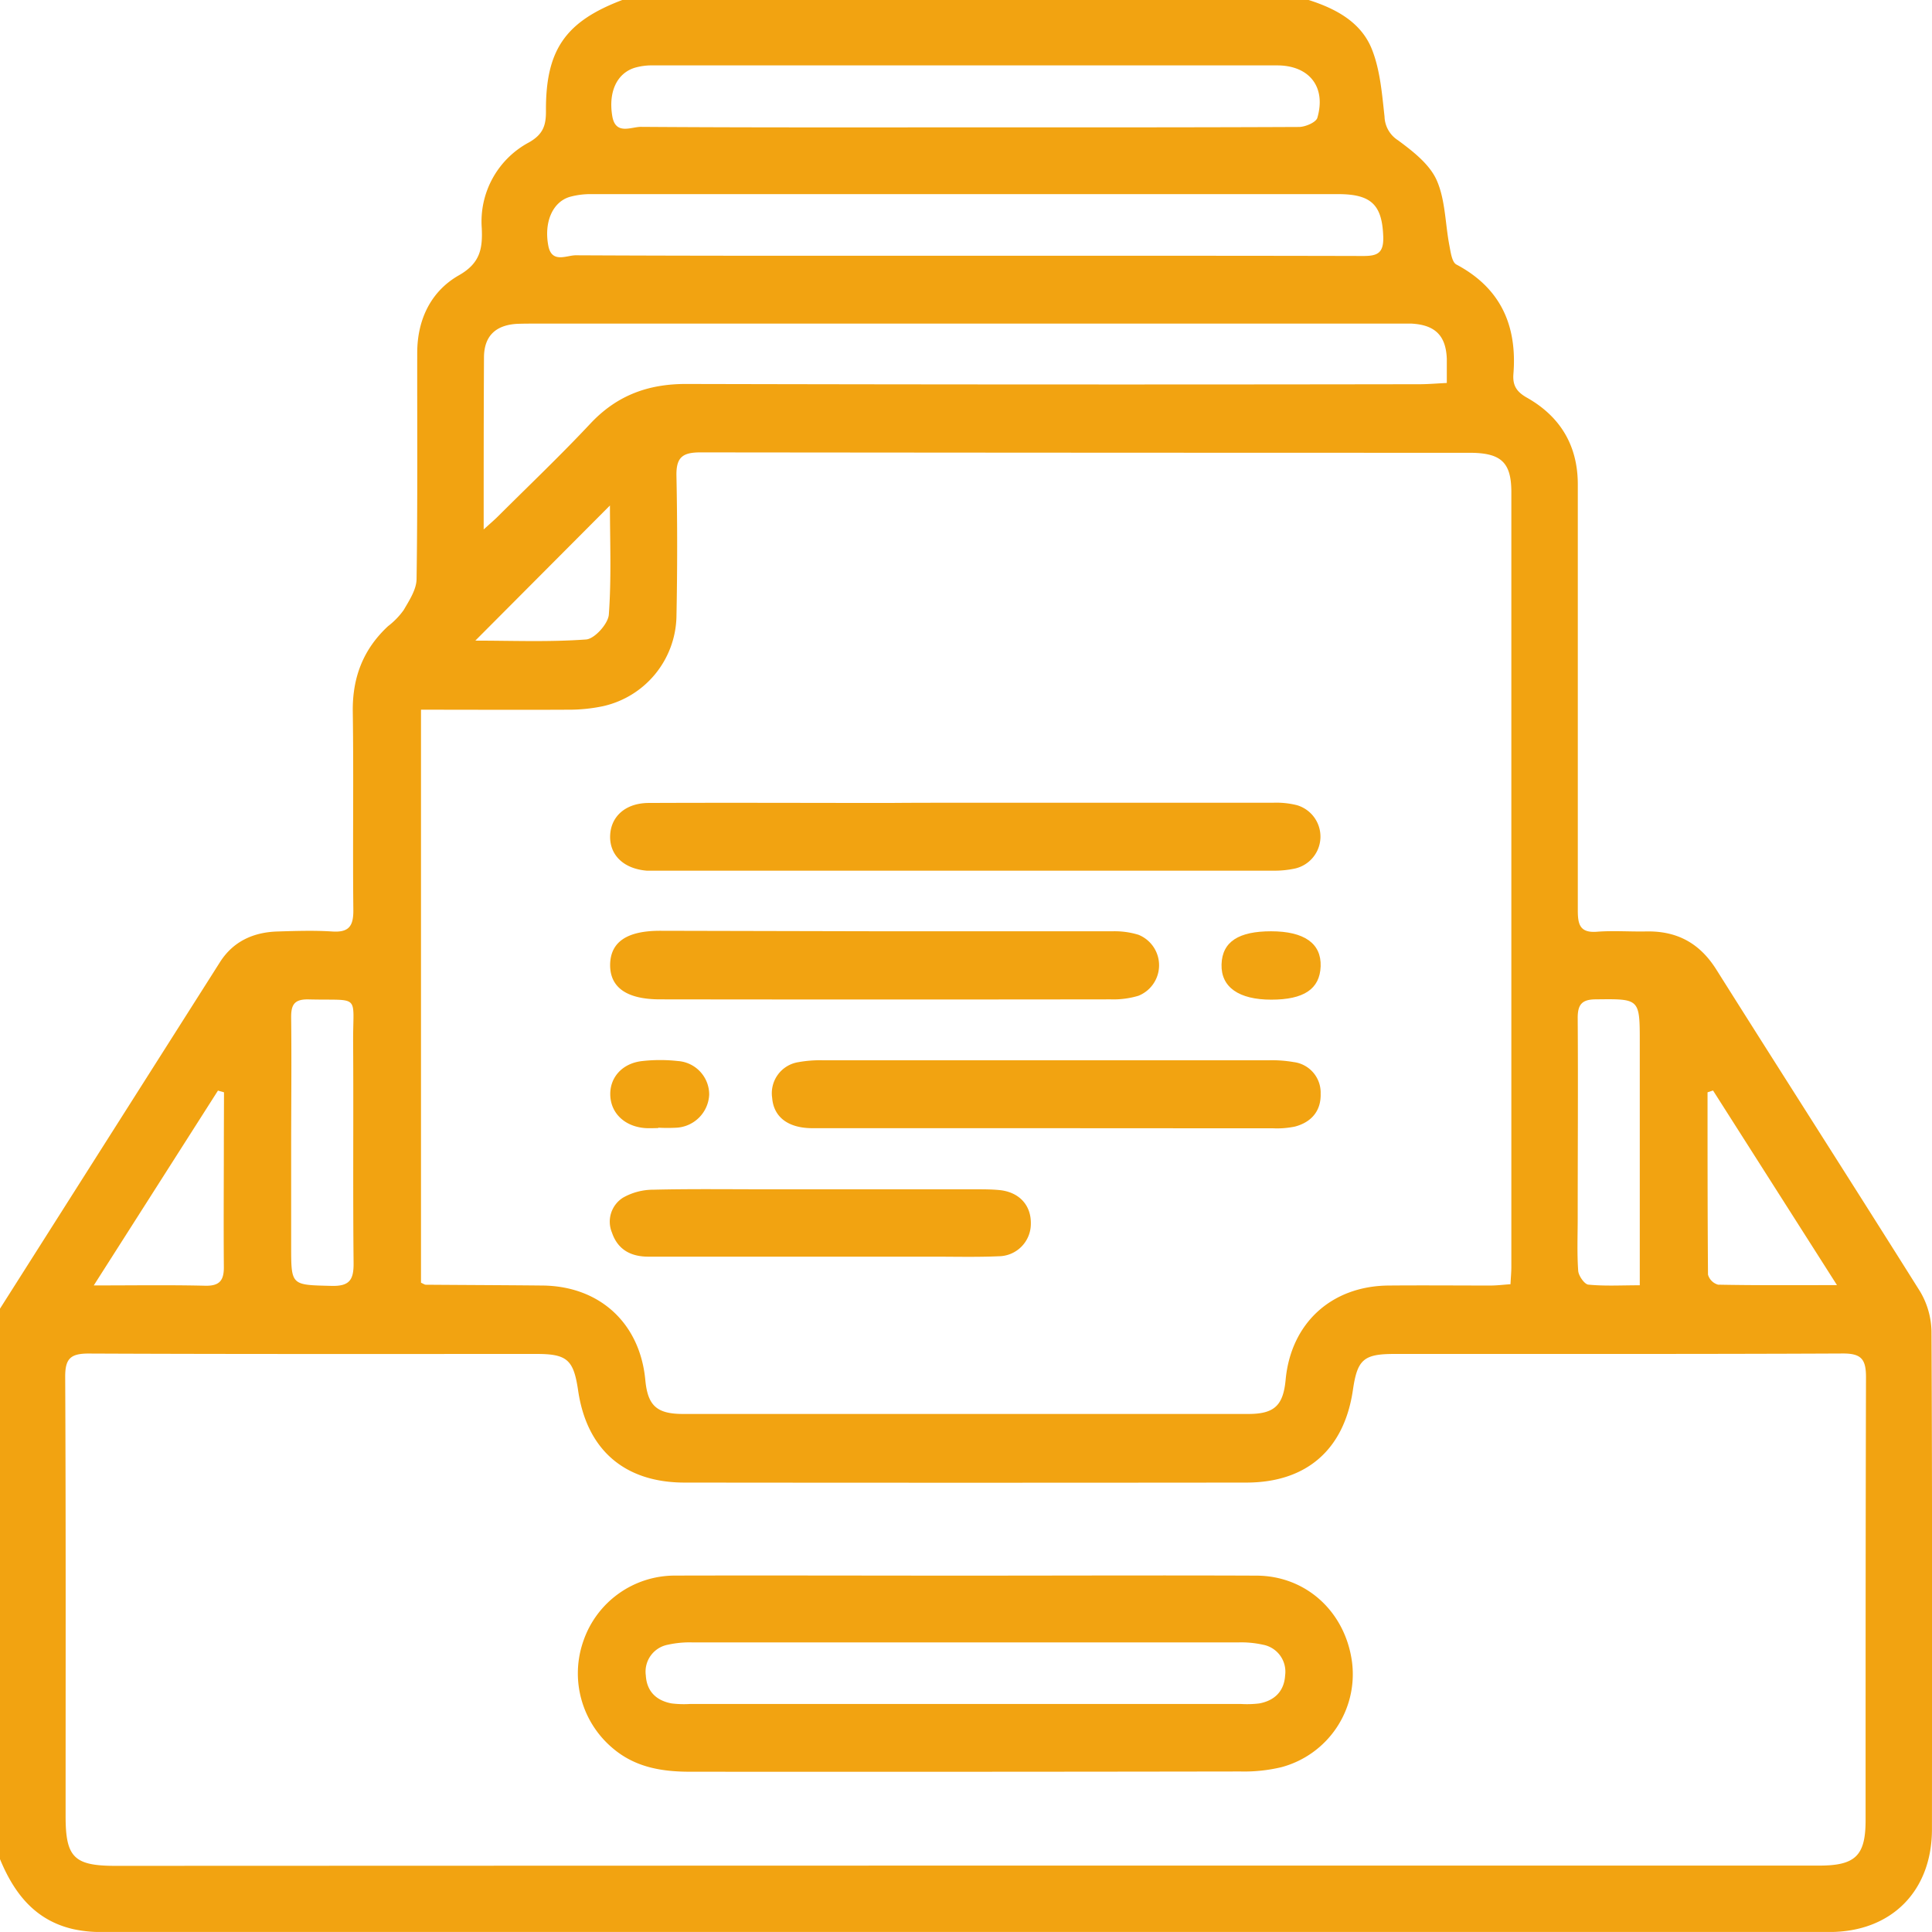<?xml version="1.0" encoding="UTF-8"?>
<svg xmlns="http://www.w3.org/2000/svg" width="383.46" height="383.45" viewBox="0 0 383.46 383.45">
  <defs>
    <style>.cls-1{fill:#f2a311;}</style>
  </defs>
  <g id="Layer_2" data-name="Layer 2">
    <g id="Layer_2-2" data-name="Layer 2">
      <path class="cls-1" d="M123.51,0H259.74c5.41,1.72,10.43,4.41,12.56,9.8,1.64,4.14,2,8.85,2.5,13.35a5.78,5.78,0,0,0,2.7,4.71c2.93,2.17,6.21,4.71,7.63,7.86,1.75,3.91,1.7,8.62,2.54,13,.26,1.33.5,3.31,1.39,3.78,8.83,4.69,12.08,12.15,11.32,21.73-.18,2.28.63,3.53,2.67,4.69,6.59,3.72,10.08,9.45,10.11,17.12q0,6.73,0,13.47,0,35.55,0,71.09c0,2.75.32,4.6,3.79,4.33,3.23-.25,6.48,0,9.72-.06,6.15-.14,10.69,2.31,14,7.59,13.42,21.31,27,42.49,40.4,63.83a16.07,16.07,0,0,1,2.29,8c.16,32.93.11,65.85.09,98.77,0,12.3-8.07,20.4-20.34,20.4q-171.54,0-343.08,0a25.06,25.06,0,0,1-5.54-.58C6.94,381.13,2.79,375.77,0,369V259.74q21.84-34.41,43.68-68.81c2.63-4.11,6.64-5.91,11.41-6.05,3.61-.11,7.24-.23,10.84,0,3.38.23,4.24-1.13,4.2-4.33-.14-13.09.08-26.18-.11-39.27-.1-6.81,2.07-12.42,7-17a15,15,0,0,0,3.11-3.21c1.11-1.91,2.52-4.06,2.55-6.13.22-15,.11-29.93.13-44.89,0-6.61,2.71-12.25,8.29-15.42,4.21-2.4,4.7-5.26,4.52-9.34a17.8,17.8,0,0,1,9.43-17.06c2.76-1.6,3.33-3.36,3.31-6.22C108.29,9.89,112.24,4.27,123.51,0ZM83.56,140.86V254.59c.5.22.72.4.94.4,7.73.06,15.46.08,23.19.16,11.35.12,19.33,7.48,20.39,18.75.48,5.06,2.24,6.73,7.43,6.74q56.15,0,112.27,0c5.16,0,6.91-1.69,7.39-6.78,1.05-11.23,9.07-18.61,20.43-18.71,6.73-.06,13.47,0,20.2,0,1.31,0,2.63-.17,4-.26.07-1.43.17-2.42.17-3.4q0-76.9,0-153.8c0-5.9-2-7.82-8.29-7.82q-76.34,0-152.68-.08c-3.56,0-4.81,1-4.74,4.65q.28,14,0,28.06a18.64,18.64,0,0,1-14.61,17.67,33.07,33.07,0,0,1-7,.69C103,140.91,93.42,140.86,83.56,140.86ZM191.23,370.28q84.93,0,169.87,0c7.18,0,9.18-2,9.18-9,0-29.31,0-58.62.08-87.93,0-3.54-.9-4.72-4.57-4.71-29.68.14-59.36.07-89.05.09-6.12,0-7.34,1.13-8.22,7.17-1.73,11.79-9.17,18.34-21.12,18.36q-55.76.06-111.5,0c-12,0-19.45-6.56-21.16-18.31-.89-6-2.13-7.22-8.19-7.22-29.69,0-59.37.05-89-.08-3.62,0-4.63,1.08-4.61,4.66.14,29.06.08,58.12.08,87.18,0,8.16,1.69,9.84,9.89,9.84Q107,370.3,191.23,370.28ZM96,105.08c1.43-1.29,2.26-2,3-2.75,6.09-6.07,12.32-12,18.21-18.29,5.23-5.56,11.43-7.85,19-7.83q72.76.17,145.52.05c1.7,0,3.4-.15,5.43-.25,0-1.83,0-3.31,0-4.78-.17-4.61-2.31-6.74-7-7-1.12,0-2.24,0-3.36,0H106.31c-1.24,0-2.49,0-3.74.05-4.18.26-6.47,2.39-6.51,6.6C96,82,96,93.08,96,105.08Zm95.65-54.32h23.56c18.45,0,36.89,0,55.34.05,2.73,0,4.06-.49,4-3.68-.19-6.37-2.25-8.6-8.95-8.6q-74,0-148.07,0a15.57,15.57,0,0,0-4.42.54c-3.42,1-5.16,5-4.29,9.66.67,3.63,3.63,1.93,5.47,1.94C140.09,50.8,165.89,50.76,191.68,50.76Zm-.43-25.48h16.08c16.84,0,33.67,0,50.5-.08,1.27,0,3.41-.91,3.67-1.83,1.77-6.11-1.6-10.39-8-10.39q-61.92,0-123.82,0a12.21,12.21,0,0,0-3.67.47c-3.56,1.11-5.25,4.81-4.46,9.57.64,3.87,3.74,2.15,5.69,2.16C148.6,25.33,169.93,25.28,191.25,25.28ZM57.79,226.81v20.57c0,7.82,0,7.64,8,7.84,3.58.09,4.42-1.19,4.39-4.53-.15-14.58,0-29.17-.09-43.75-.07-9.82,1.67-8.32-8.83-8.58-2.94-.07-3.52,1.14-3.47,3.77C57.88,210.36,57.8,218.59,57.79,226.81ZM325.46,255.1V206.94c0-8.8,0-8.69-8.72-8.59-2.85,0-3.62,1.12-3.6,3.78.09,13.21,0,26.43,0,39.64,0,3.49-.15,7,.1,10.47.08,1,1.25,2.65,2,2.73C318.5,255.29,321.72,255.1,325.46,255.1Zm-281-38.3-1.2-.34L18.61,255.13c8.06,0,15.11-.11,22.15.06,2.84.06,3.69-1.08,3.67-3.72-.07-8.6,0-17.19,0-25.79ZM340,216.44l-1.09.36c0,12.06,0,24.12.09,36.18a2.89,2.89,0,0,0,2,2c7.54.15,15.08.09,23.6.09ZM94.34,127.15c7.19,0,14.61.31,22-.23,1.68-.13,4.37-3.12,4.5-4.94.53-7.24.22-14.54.22-21.65Z"></path>
      <path class="cls-1" d="M192,159.33q30.3,0,60.61,0a16.74,16.74,0,0,1,4.8.48,6.5,6.5,0,0,1-.36,12.57,19.48,19.48,0,0,1-4.45.43q-61,0-122,0c-.74,0-1.5,0-2.24,0-4.56-.38-7.38-3.08-7.26-6.93s3.08-6.49,7.64-6.51c16-.07,31.93,0,47.89,0C181.78,159.32,186.89,159.33,192,159.33Z"></path>
      <path class="cls-1" d="M175.53,184.84c15.1,0,30.19,0,45.28,0a16.08,16.08,0,0,1,5.14.69,6.52,6.52,0,0,1,0,12.11,17.24,17.24,0,0,1-5.51.71q-44.73.06-89.44,0c-6.65,0-10-2.39-9.9-7,.12-4.41,3.36-6.6,9.87-6.61Z"></path>
      <path class="cls-1" d="M207.66,223.92c-15.46,0-30.93,0-46.4,0-4.85,0-7.7-2.22-8-6a6.24,6.24,0,0,1,5.17-7.1,24.35,24.35,0,0,1,4.83-.38q44.34,0,88.68,0a25.11,25.11,0,0,1,4.83.36,6.11,6.11,0,0,1,5.35,6.26c.1,3.41-1.81,5.65-5.06,6.53a17.28,17.28,0,0,1-4.44.35Q230.12,223.94,207.66,223.92Z"></path>
      <path class="cls-1" d="M162.68,249.42q-17,0-34,0c-3.49,0-6.08-1.41-7.22-4.78a5.63,5.63,0,0,1,2.21-6.94,12.19,12.19,0,0,1,6-1.57c7.47-.18,14.95-.08,22.42-.08q20.75,0,41.48,0c1.62,0,3.25,0,4.86.16,3.87.41,6.22,3,6.17,6.62a6.44,6.44,0,0,1-6.37,6.51c-4.48.2-9,.07-13.45.08Z"></path>
      <path class="cls-1" d="M130.66,223.9c-.87,0-1.74.06-2.61,0-4-.3-6.76-2.88-6.92-6.44s2.35-6.45,6.39-6.87a31.87,31.87,0,0,1,7,0,6.67,6.67,0,0,1,6.24,6.67,6.89,6.89,0,0,1-6.42,6.56,33,33,0,0,1-3.72,0Z"></path>
      <path class="cls-1" d="M252.28,184.84c6.56,0,10,2.4,9.84,6.95s-3.39,6.62-9.8,6.62-10-2.46-9.87-7S245.91,184.84,252.28,184.84Z"></path>
      <path class="cls-1" d="M191.44,312.73c19.33,0,38.66-.08,58,0,9.9.06,17.64,7.29,18.92,17.25a19.1,19.1,0,0,1-14,20.76,31.69,31.69,0,0,1-8.14.86q-54.63.09-109.25.05c-5.62,0-10.91-.87-15.37-4.68a19.4,19.4,0,0,1-5.78-21.36,19.19,19.19,0,0,1,18-12.89C153,312.67,172.24,312.73,191.44,312.73Zm.18,25.47h54.62a20.1,20.1,0,0,0,3.73-.11c3-.57,4.91-2.41,5.1-5.57a5.44,5.44,0,0,0-4.4-6.08,19.78,19.78,0,0,0-4.81-.46q-54.24,0-108.48,0a19.78,19.78,0,0,0-4.81.46,5.43,5.43,0,0,0-4.39,6.08c.18,3.17,2.07,5,5.1,5.57a20.1,20.1,0,0,0,3.73.11Z"></path>
    </g>
  </g>
</svg>
